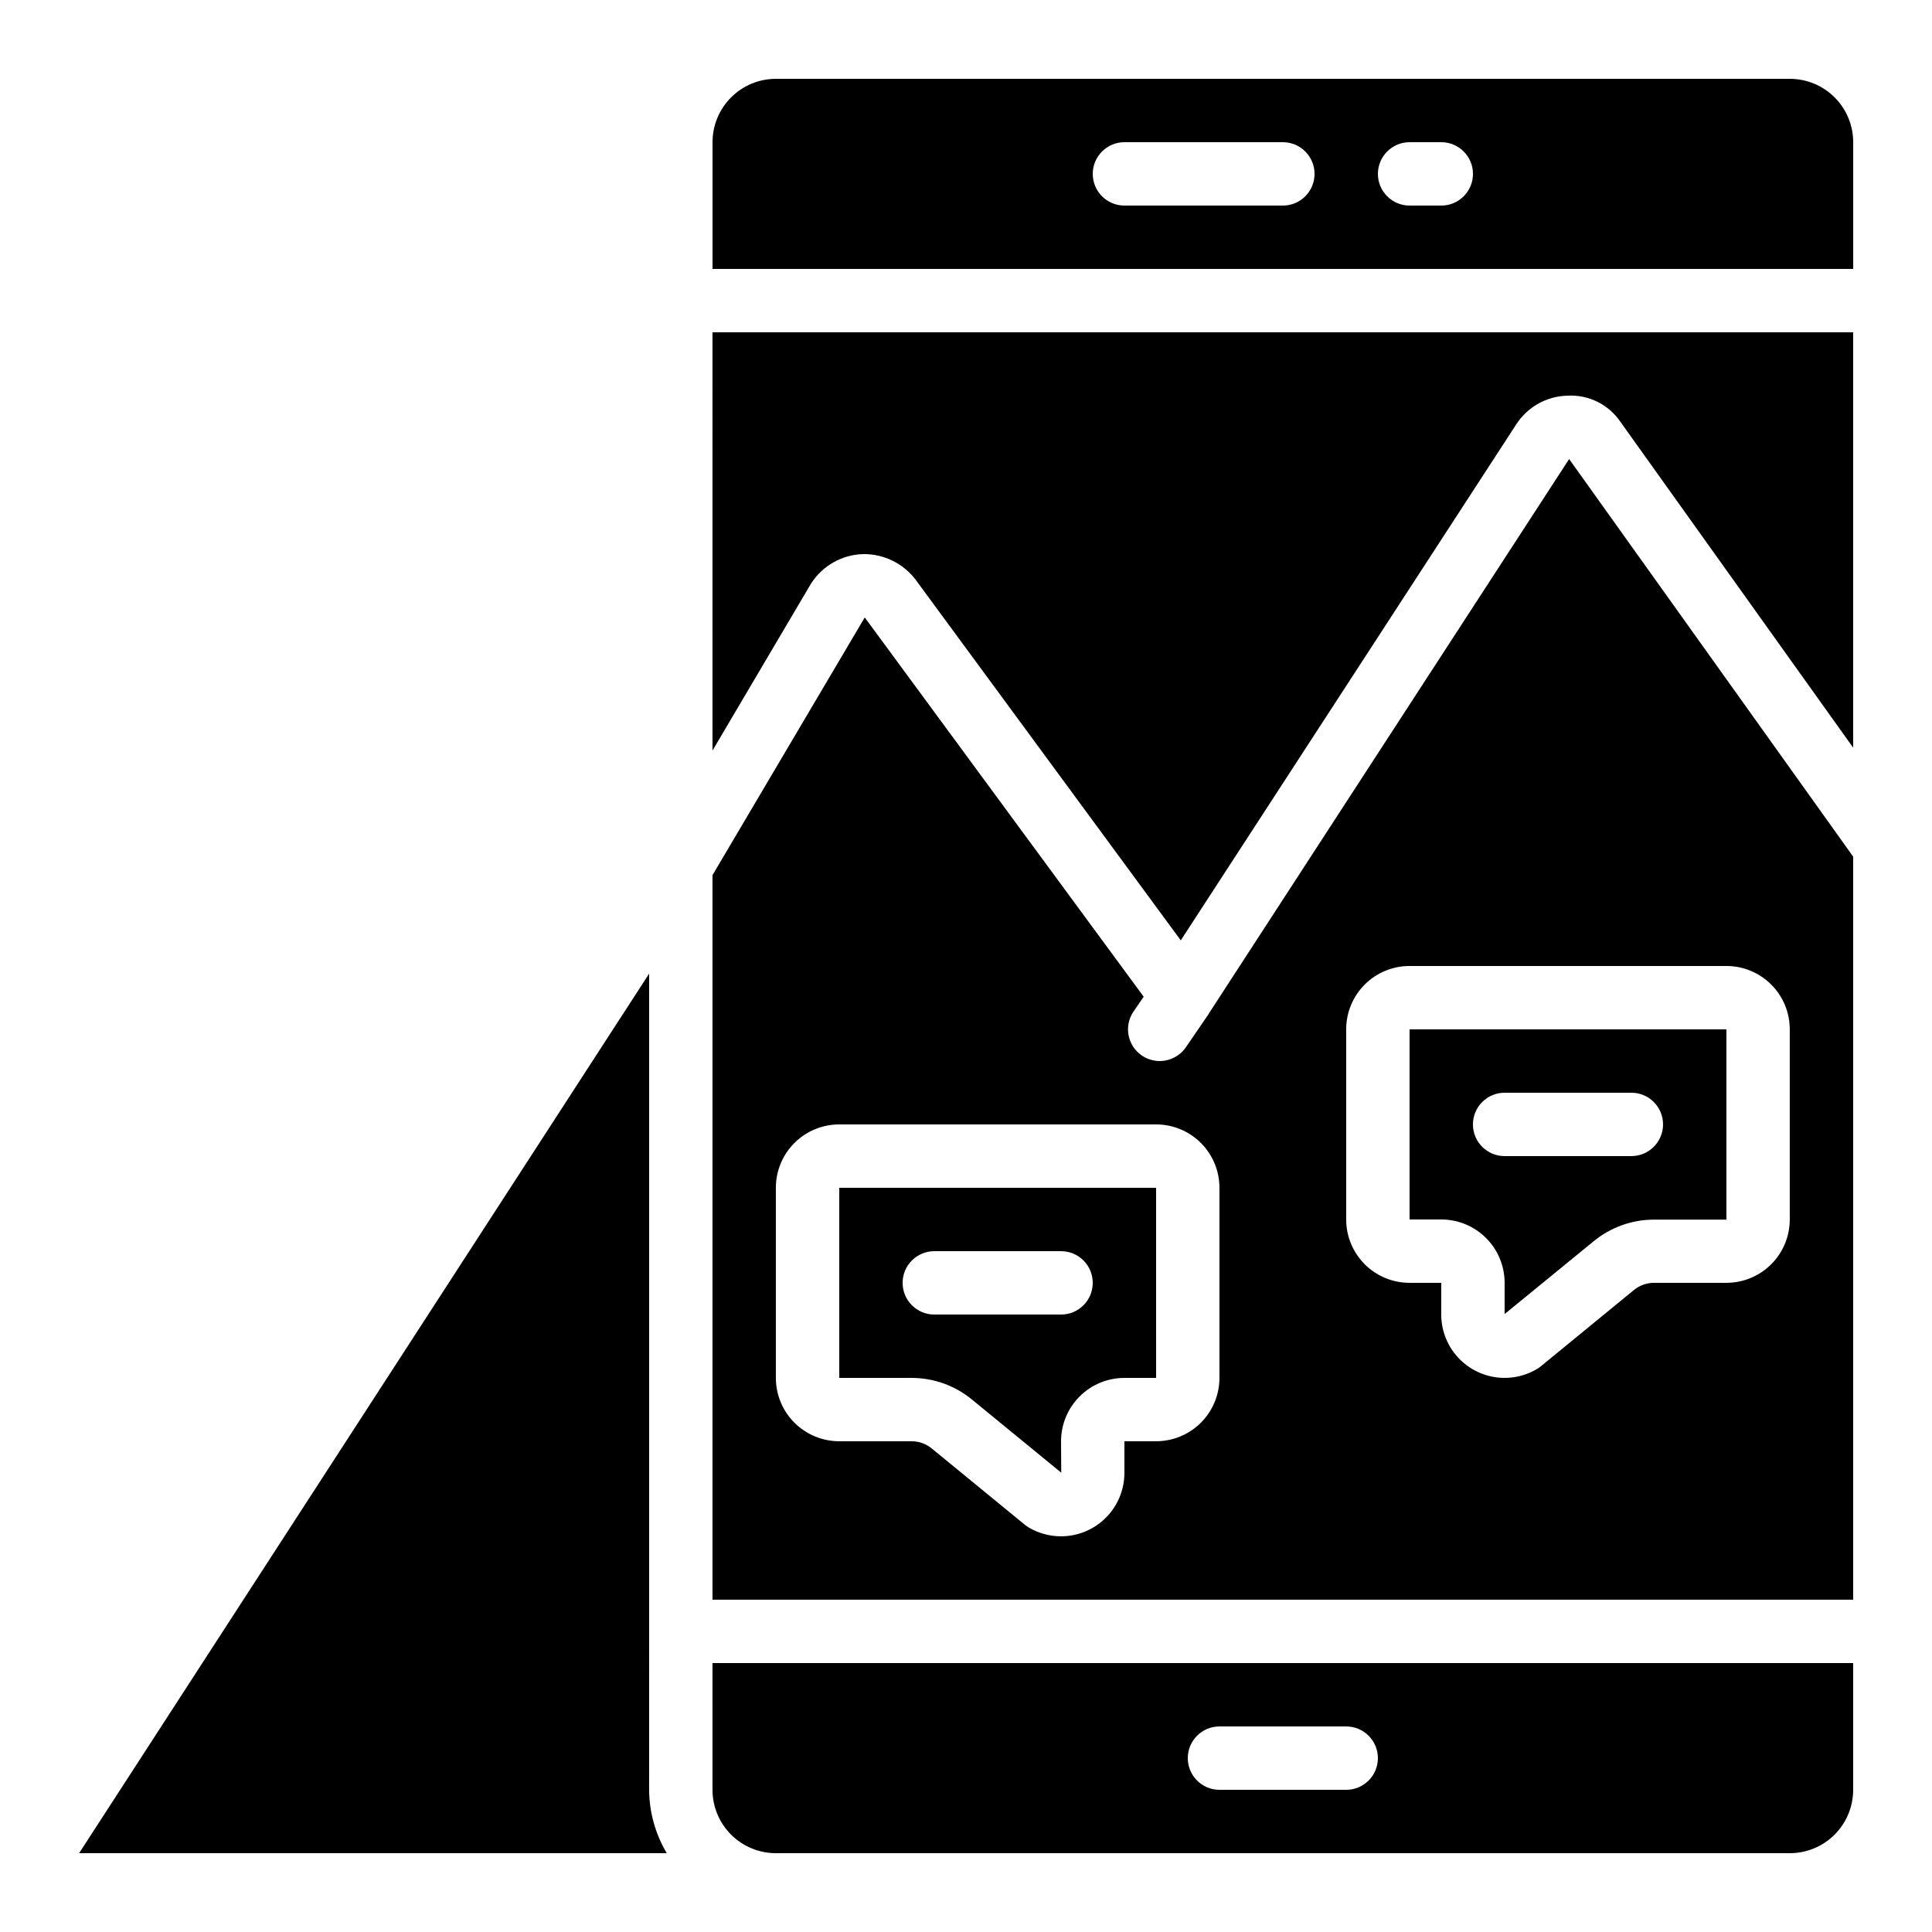 <?xml version="1.0" encoding="UTF-8"?>
<!-- Uploaded to: SVG Repo, www.svgrepo.com, Generator: SVG Repo Mixer Tools -->
<svg fill="#000000" width="800px" height="800px" version="1.1" viewBox="144 144 512 512" xmlns="http://www.w3.org/2000/svg">
 <g>
  <path d="m332.82 618.32c0 4.453 1.77 8.727 4.918 11.875 3.148 3.148 7.422 4.918 11.875 4.918h268.7c4.453 0 8.727-1.77 11.875-4.918 3.148-3.148 4.918-7.422 4.918-11.875v-33.586h-302.29zm134.35-16.793h33.59c4.637 0 8.395 3.758 8.395 8.395s-3.758 8.398-8.395 8.398h-33.59c-4.637 0-8.395-3.762-8.395-8.398s3.758-8.395 8.395-8.395z"/>
  <path d="m464.39 412.54-0.082 0.102v0.074l-6.039 8.816c-2.621 3.828-7.848 4.809-11.676 2.188-3.828-2.617-4.809-7.848-2.188-11.676l2.68-3.906-73.918-100.51-40.348 68.293v192.01h302.29v-196.91l-75.27-105.37zm2.777 96.613c0 4.453-1.77 8.727-4.918 11.875-3.148 3.148-7.422 4.918-11.875 4.918h-8.395v8.398c-0.004 3.977-1.414 7.828-3.988 10.859-2.574 3.035-6.141 5.059-10.062 5.707-3.926 0.648-7.953-0.113-11.367-2.156-0.344-0.211-0.672-0.441-0.984-0.691l-24.66-20.211c-1.5-1.23-3.383-1.902-5.324-1.906h-19.188c-4.453 0-8.723-1.77-11.875-4.918-3.148-3.148-4.918-7.422-4.918-11.875v-50.379c0-4.453 1.77-8.727 4.918-11.875 3.152-3.148 7.422-4.918 11.875-4.918h83.969c4.453 0 8.727 1.77 11.875 4.918 3.148 3.148 4.918 7.422 4.918 11.875zm151.14-92.363v50.383-0.004c0 4.457-1.77 8.727-4.918 11.875-3.152 3.152-7.422 4.918-11.875 4.918h-19.188c-1.941 0.004-3.824 0.676-5.324 1.906l-24.66 20.211v0.004c-0.312 0.246-0.641 0.477-0.984 0.688-3.414 2.043-7.441 2.805-11.367 2.156-3.922-0.648-7.488-2.672-10.062-5.707-2.574-3.031-3.984-6.883-3.988-10.859v-8.398h-8.395c-4.453 0-8.727-1.766-11.875-4.918-3.148-3.148-4.918-7.418-4.918-11.875v-50.379c0-4.453 1.77-8.727 4.918-11.875 3.148-3.148 7.422-4.918 11.875-4.918h83.969c4.453 0 8.723 1.77 11.875 4.918 3.148 3.148 4.918 7.422 4.918 11.875z"/>
  <path d="m618.32 164.89h-268.7c-4.453 0-8.727 1.77-11.875 4.918-3.148 3.152-4.918 7.422-4.918 11.875v33.59h302.29v-33.59c0-4.453-1.77-8.723-4.918-11.875-3.148-3.148-7.422-4.918-11.875-4.918zm-134.35 33.59h-41.98c-4.641 0-8.398-3.762-8.398-8.398s3.758-8.398 8.398-8.398h41.984-0.004c4.641 0 8.398 3.762 8.398 8.398s-3.758 8.398-8.398 8.398zm41.984 0h-8.395c-4.637 0-8.398-3.762-8.398-8.398s3.762-8.398 8.398-8.398h8.398-0.004c4.641 0 8.398 3.762 8.398 8.398s-3.758 8.398-8.398 8.398z"/>
  <path d="m517.55 467.17h8.398-0.004c4.457 0 8.727 1.77 11.875 4.922 3.152 3.148 4.922 7.418 4.922 11.871v8.27l23.621-19.312-0.004 0.004c4.5-3.688 10.137-5.707 15.957-5.711h19.203v-50.422h-83.969zm25.191-33.586h33.586c4.637 0 8.398 3.758 8.398 8.398 0 4.637-3.762 8.395-8.398 8.395h-33.586c-4.641 0-8.398-3.758-8.398-8.395 0-4.641 3.758-8.398 8.398-8.398z"/>
  <path d="m366.41 509.16h19.188c5.816 0.004 11.457 2.023 15.953 5.711l23.688 19.406-0.051-8.324c0-4.453 1.77-8.723 4.922-11.875 3.148-3.148 7.418-4.918 11.875-4.918h8.398l-0.004-50.379h-83.969zm25.191-33.586h33.586c4.641 0 8.398 3.758 8.398 8.395 0 4.641-3.758 8.398-8.398 8.398h-33.586c-4.637 0-8.398-3.758-8.398-8.398 0-4.637 3.762-8.395 8.398-8.395z"/>
  <path d="m332.82 342.9 26.098-44.219v0.004c3.019-4.75 8.203-7.691 13.828-7.844 5.481-0.074 10.668 2.477 13.957 6.859l70.215 95.504 88.855-136.67c2.969-4.652 8.051-7.527 13.566-7.676 5.625-0.336 11.008 2.332 14.148 7.012l61.617 86.27v-110.07h-302.29z"/>
  <path d="m316.03 576.33v-174.31l-151.06 233.09h155.73c-3.027-5.082-4.641-10.879-4.676-16.793z"/>
 </g>
</svg>